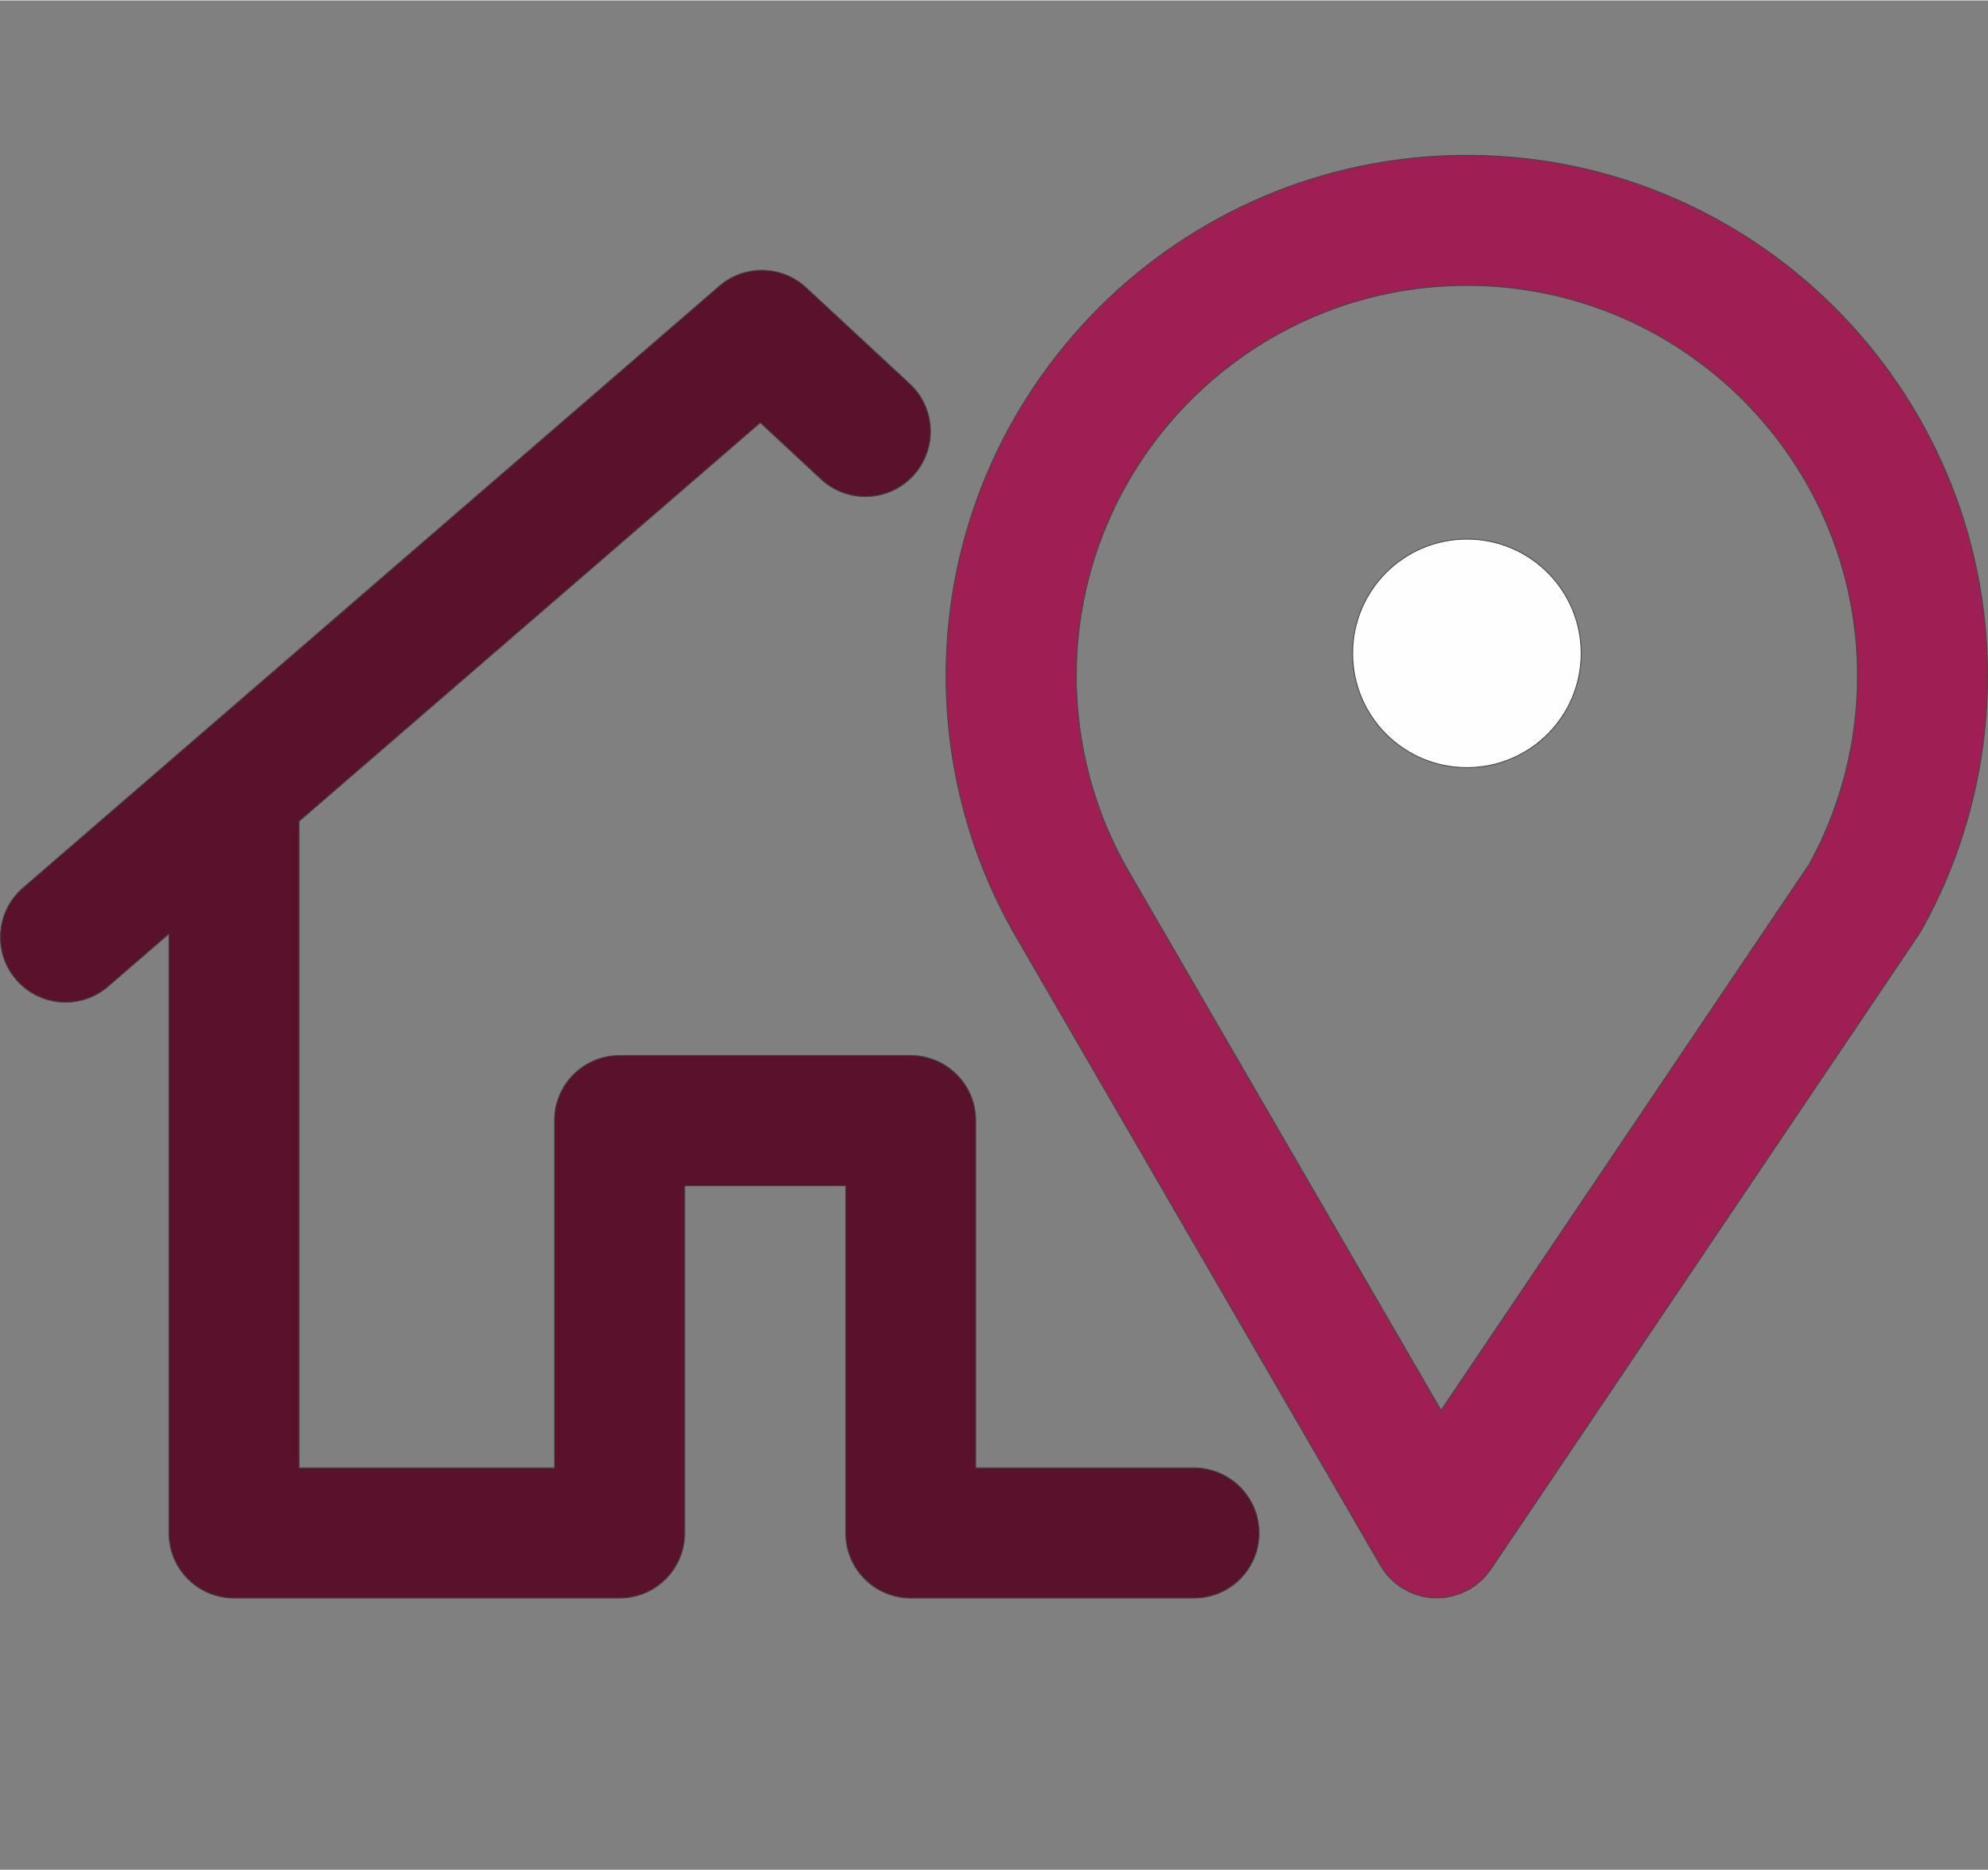 <?xml version="1.0" encoding="UTF-8"?>
<!DOCTYPE svg PUBLIC "-//W3C//DTD SVG 1.1//EN" "http://www.w3.org/Graphics/SVG/1.1/DTD/svg11.dtd">
<!-- Creator: CorelDRAW X7 -->
<svg xmlns="http://www.w3.org/2000/svg" xml:space="preserve" width="406px" height="382px" version="1.1" style="shape-rendering:geometricPrecision; text-rendering:geometricPrecision; image-rendering:optimizeQuality; fill-rule:evenodd; clip-rule:evenodd"
viewBox="0 0 41322 38861"
 xmlns:xlink="http://www.w3.org/1999/xlink">
 <rect x="0" y="0" width="41322" height="38861" fill="#808080" stroke="none"/>
 <defs>
  <style type="text/css">
   <![CDATA[
    .str0 {stroke:#444444;stroke-width:17.97}
    .fil3 {fill:none}
    .fil2 {fill:#FEFEFE}
    .fil0 {fill:#5A122C}
    .fil1 {fill:#9F1E53}
   ]]>
  </style>
 </defs>
 <g id="Warstwa_x0020_1">
  <g id="_1383708434032">
   <path class="fil0 str0" d="M24815 30506l-4533 0 0 -7219c0,-748 -606,-1354 -1354,-1354l-6050 0c-748,0 -1354,606 -1354,1354l0 7219 -5307 0 0 -13441 9586 -8286 1263 1174c548,508 1405,477 1913,-71 509,-548 477,-1405 -71,-1913l-2152 -1998c-505,-469 -1285,-484 -1806,-31l-14473 12510c-566,488 -627,1343 -139,1908 268,310 646,469 1026,469 313,0 629,-109 884,-330l1263 -1092 0 12456c0,748 606,1353 1354,1353l8015 0c747,0 1353,-605 1353,-1353l0 -7219 3345 0 0 7219c0,748 606,1353 1353,1353l5887 0c748,0 1354,-605 1354,-1353 0,-748 -609,-1355 -1357,-1355z"/>
   <path class="fil1 str0" d="M30490 3219c-3,0 -6,0 -9,0 -5965,5 -10817,4860 -10817,10826 0,1892 496,3754 1437,5390l7595 13104c3,7 8,12 12,17 24,41 51,81 80,120 5,7 10,14 15,20 33,41 70,83 108,121 11,11 24,23 38,34 26,25 52,48 80,70 17,13 35,26 53,39 10,7 18,15 28,22 12,6 23,11 33,18 37,23 75,44 113,64 21,12 43,22 64,32 36,16 73,29 109,41 23,8 48,16 71,23 40,12 78,18 117,26 22,4 41,10 63,12 61,8 124,13 186,13 37,0 73,-3 108,-6 18,-2 36,-2 54,-4 33,-3 65,-11 98,-18 23,-5 46,-8 69,-13 28,-7 54,-17 81,-25 28,-8 56,-18 84,-28 23,-8 45,-20 66,-30 31,-14 63,-29 94,-46 8,-5 17,-6 23,-11 18,-10 35,-22 51,-33 17,-12 35,-22 52,-33 38,-27 72,-55 107,-85 3,-3 8,-6 11,-8 40,-35 76,-73 111,-112 7,-8 13,-17 20,-25 28,-33 54,-68 79,-102 3,-5 8,-10 13,-17l8900 -13203c21,-31 41,-64 59,-97 895,-1603 1367,-3426 1367,-5271 3,-5970 -4853,-10825 -10823,-10825zm7122 14729l-7658 11361 -6509 -11229c-702,-1222 -1073,-2618 -1073,-4036 0,-4477 3641,-8119 8118,-8119 2,0 2,0 4,0 4475,2 8115,3643 8115,8119 0,1366 -345,2715 -997,3904z"/>
   <path class="fil2 str0" d="M32866 13573c0,1313 -1063,2376 -2376,2376 -1312,0 -2375,-1063 -2375,-2376 0,-1312 1063,-2375 2375,-2375 1313,0 2376,1063 2376,2375z"/>
  </g>
  <ellipse class="fil3" cx="20661" cy="19430" rx="20644" ry="19430"/>
 </g>
</svg>
